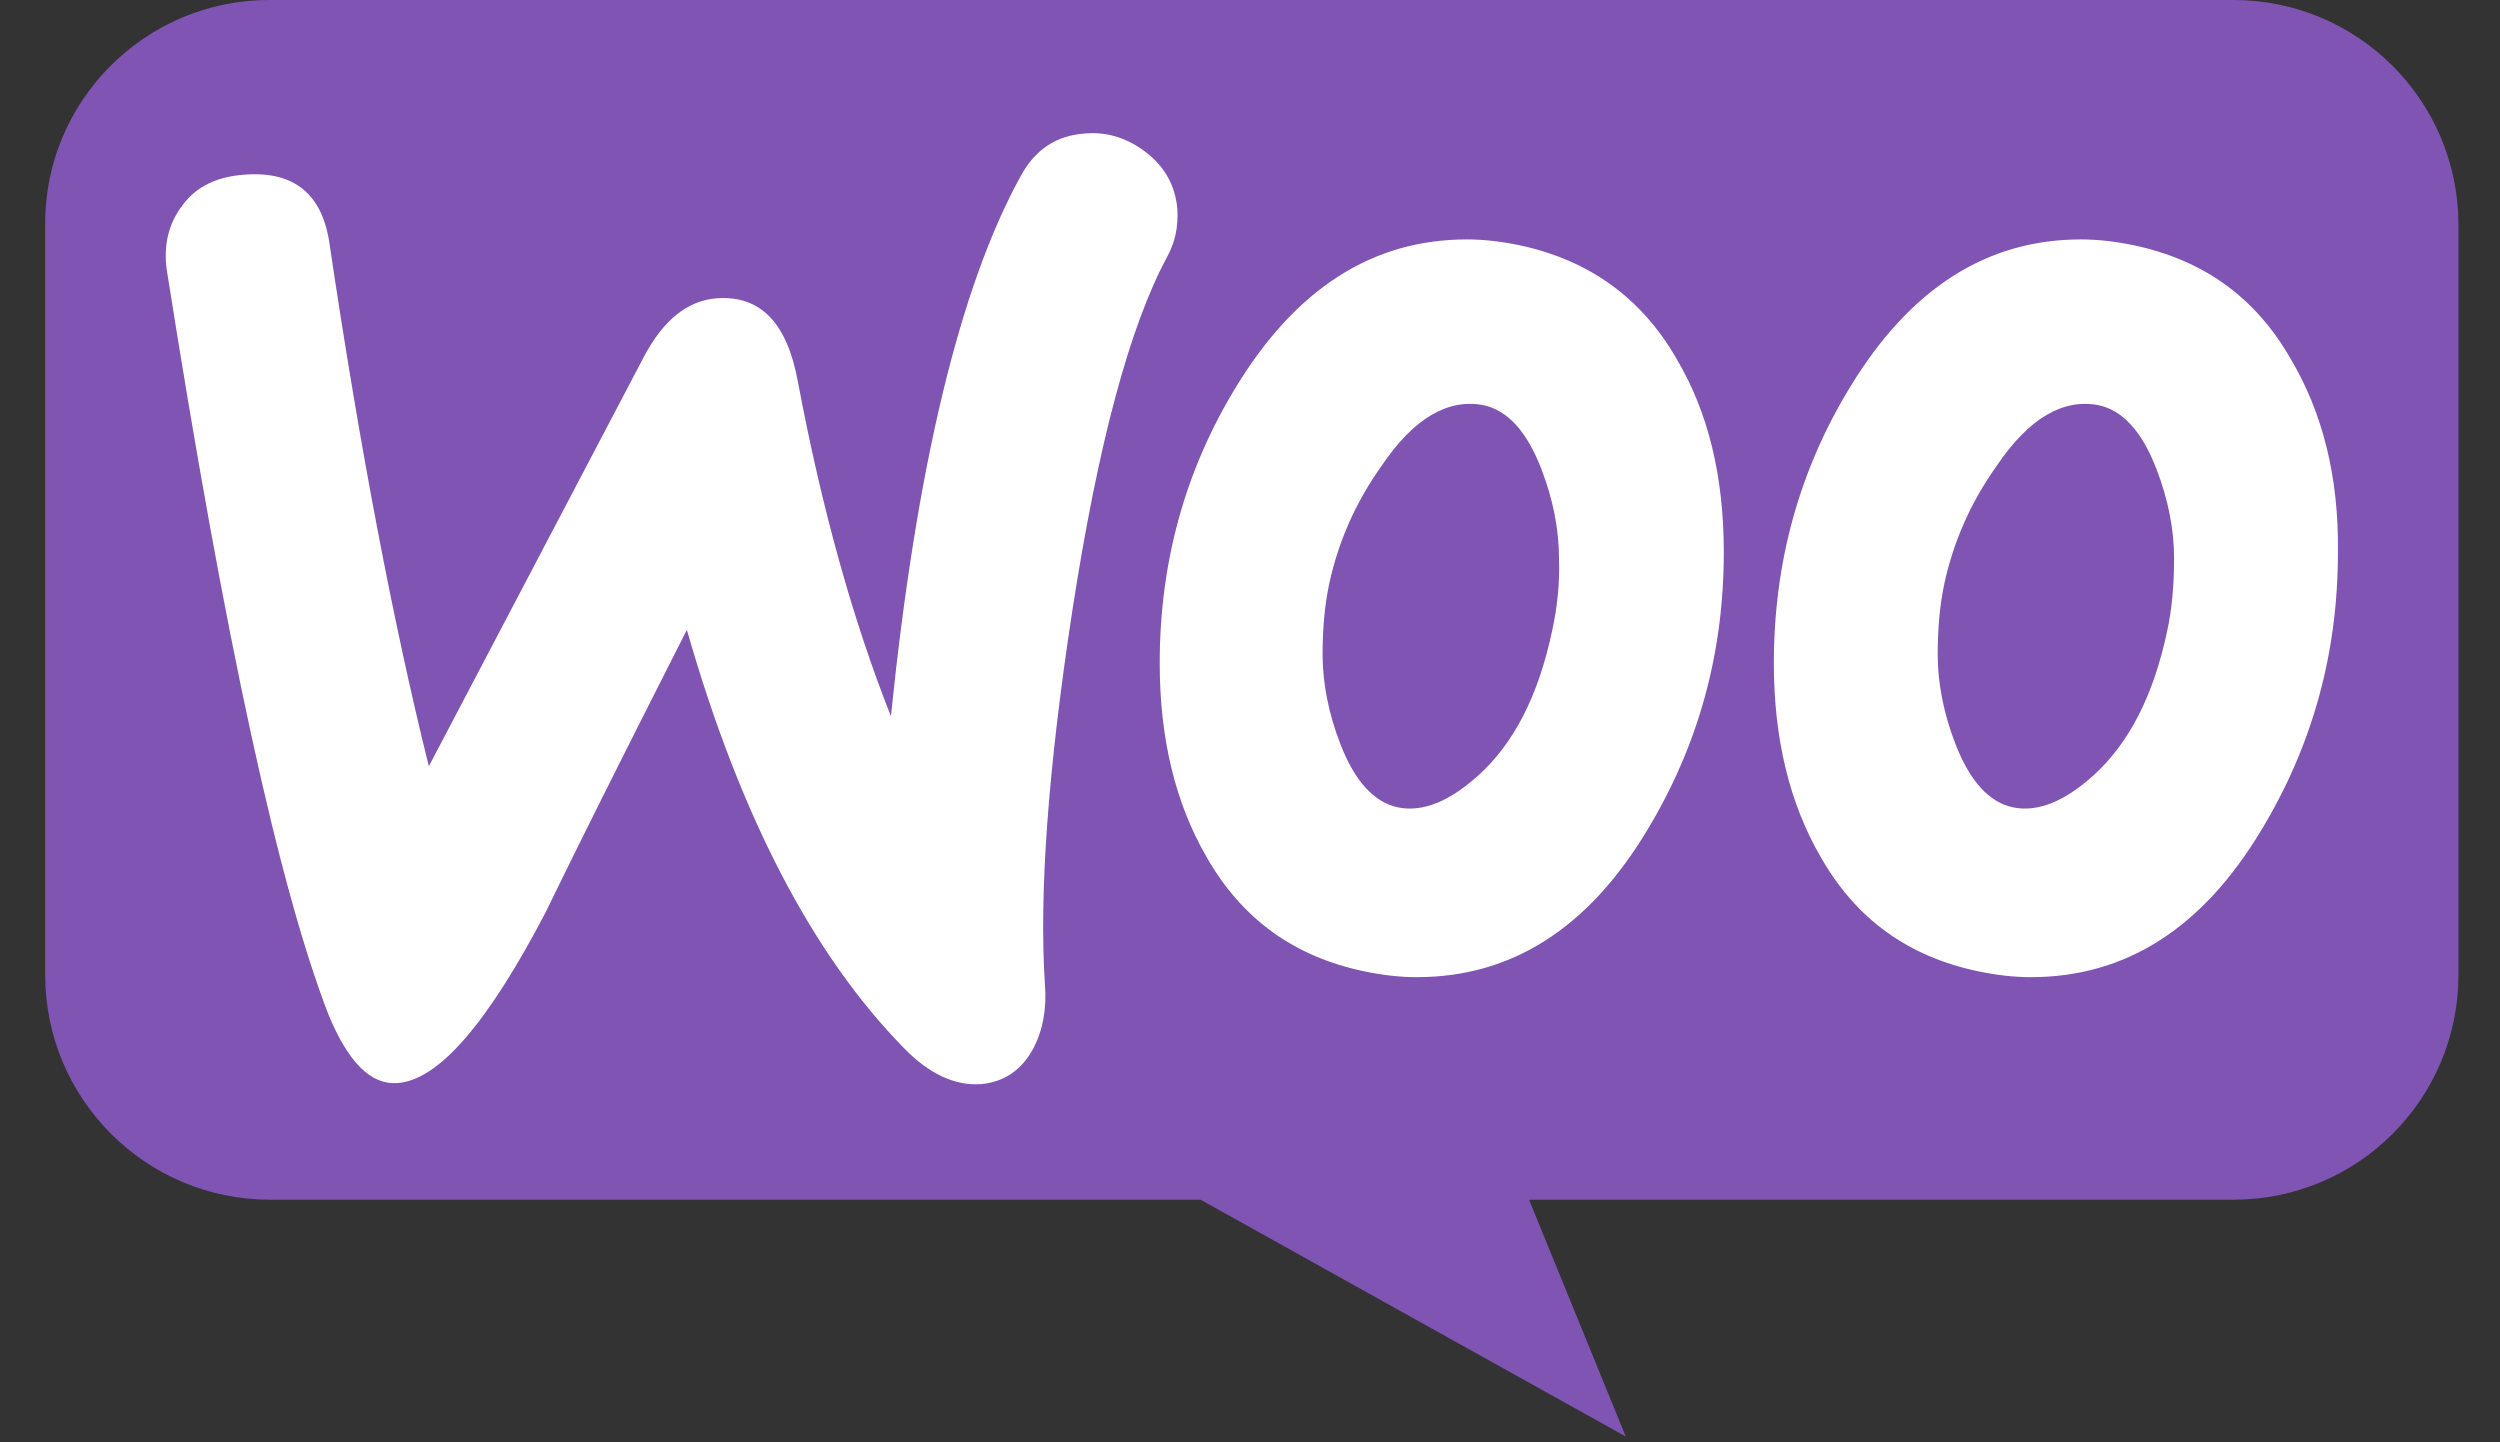 <svg width="52" height="30" viewBox="0 0 52 30" fill="none" xmlns="http://www.w3.org/2000/svg">
<rect x="0" y="0" width="52" height="30" fill="#333333" stroke="none"/>
<g clip-path="url(#clip0_1188_19814)">
<path d="M5.598 0H46.457C49.042 0 51.136 2.093 51.136 4.679V20.276C51.136 22.861 49.042 24.954 46.457 24.954H31.804L33.816 29.88L24.971 24.954H5.619C3.033 24.954 0.94 22.861 0.94 20.276V4.679C0.919 2.114 3.012 0 5.598 0Z" fill="#7F54B3"/>
<path d="M3.798 4.266C4.084 3.878 4.513 3.674 5.084 3.633C6.124 3.552 6.716 4.041 6.859 5.103C7.492 9.367 8.185 12.979 8.92 15.938L13.389 7.429C13.797 6.653 14.307 6.245 14.919 6.204C15.817 6.143 16.368 6.715 16.592 7.918C17.102 10.632 17.755 12.938 18.531 14.897C19.061 9.714 19.959 5.98 21.224 3.674C21.53 3.103 21.979 2.817 22.571 2.776C23.04 2.736 23.469 2.878 23.857 3.184C24.244 3.491 24.448 3.878 24.489 4.348C24.509 4.715 24.448 5.021 24.285 5.327C23.489 6.796 22.836 9.265 22.306 12.693C21.796 16.019 21.612 18.61 21.734 20.467C21.775 20.977 21.694 21.426 21.49 21.814C21.245 22.263 20.877 22.508 20.408 22.549C19.878 22.59 19.327 22.345 18.796 21.794C16.898 19.855 15.389 16.958 14.287 13.101C12.96 15.713 11.981 17.672 11.348 18.978C10.145 21.284 9.124 22.467 8.267 22.528C7.716 22.569 7.247 22.1 6.839 21.12C5.798 18.447 4.676 13.285 3.472 5.633C3.39 5.102 3.513 4.633 3.799 4.266L3.798 4.266ZM47.649 7.469C46.915 6.184 45.833 5.408 44.385 5.102C43.997 5.021 43.63 4.98 43.283 4.98C41.324 4.98 39.732 6 38.488 8.041C37.427 9.775 36.896 11.693 36.896 13.795C36.896 15.366 37.222 16.713 37.876 17.835C38.61 19.12 39.691 19.896 41.14 20.202C41.528 20.284 41.895 20.325 42.242 20.325C44.221 20.325 45.813 19.304 47.037 17.264C48.098 15.509 48.629 13.591 48.629 11.489C48.649 9.898 48.302 8.571 47.649 7.469ZM45.078 13.122C44.793 14.468 44.282 15.468 43.528 16.142C42.936 16.672 42.385 16.897 41.875 16.794C41.385 16.692 40.977 16.264 40.671 15.468C40.426 14.836 40.304 14.203 40.304 13.611C40.304 13.101 40.344 12.591 40.446 12.122C40.63 11.285 40.977 10.469 41.528 9.694C42.201 8.694 42.915 8.286 43.65 8.428C44.14 8.531 44.548 8.959 44.854 9.755C45.099 10.387 45.221 11.02 45.221 11.612C45.221 12.142 45.18 12.652 45.078 13.122ZM34.876 7.469C34.141 6.184 33.039 5.408 31.611 5.102C31.223 5.021 30.856 4.98 30.509 4.98C28.55 4.98 26.959 6 25.714 8.041C24.653 9.775 24.122 11.693 24.122 13.795C24.122 15.366 24.449 16.713 25.102 17.835C25.837 19.12 26.918 19.896 28.367 20.202C28.754 20.284 29.122 20.325 29.468 20.325C31.448 20.325 33.039 19.304 34.264 17.264C35.325 15.509 35.855 13.591 35.855 11.489C35.855 9.898 35.529 8.571 34.876 7.469ZM32.284 13.122C31.999 14.468 31.489 15.468 30.734 16.142C30.142 16.672 29.591 16.897 29.081 16.794C28.591 16.692 28.183 16.264 27.877 15.468C27.632 14.836 27.51 14.203 27.51 13.611C27.51 13.101 27.55 12.591 27.652 12.122C27.836 11.285 28.183 10.469 28.734 9.694C29.407 8.694 30.122 8.286 30.856 8.428C31.346 8.531 31.754 8.959 32.06 9.755C32.305 10.387 32.427 11.02 32.427 11.612C32.448 12.142 32.386 12.652 32.284 13.122Z" fill="white"/>
</g>
<defs>
<clipPath id="clip0_1188_19814">
<rect width="50.196" height="30" fill="white" transform="translate(0.939)"/>
</clipPath>
</defs>
</svg>
